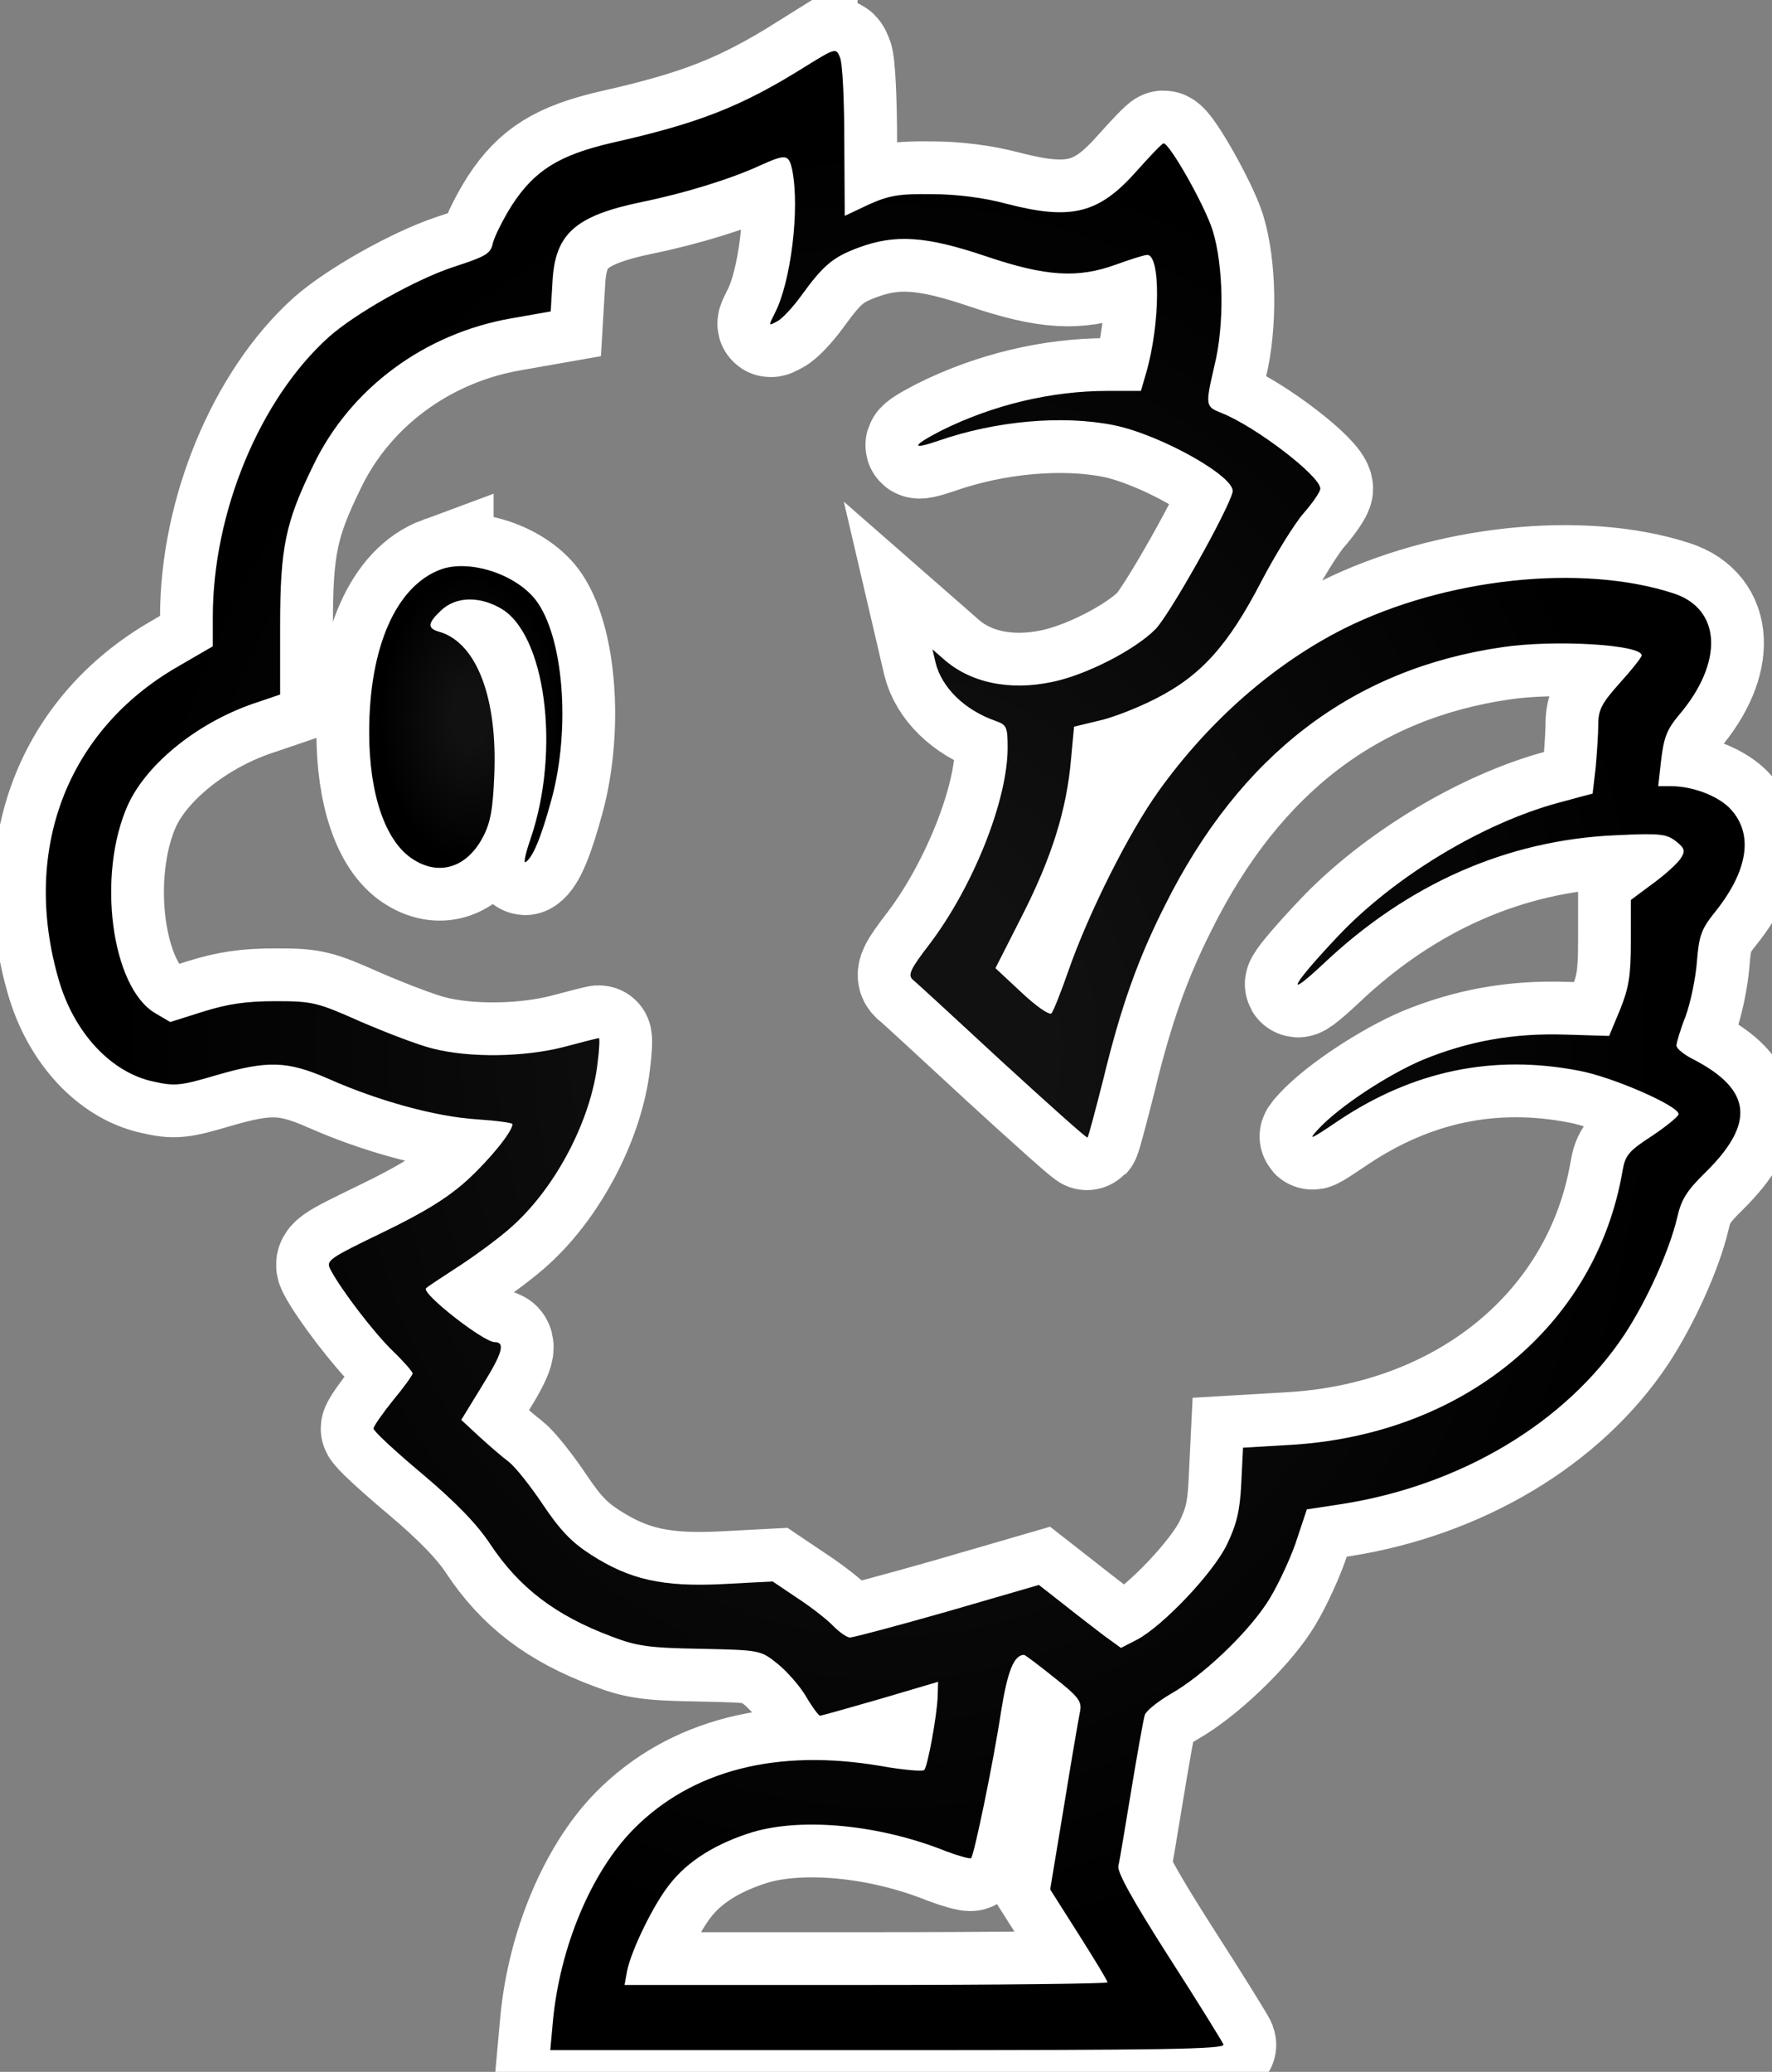 <?xml version="1.0" encoding="utf-8"?>
<svg xmlns="http://www.w3.org/2000/svg" version="1.1" viewBox="-10 -10 408 477">
  <rect x="-10" y="-10" width="408" height="477" fill="#808080" stroke="none"/>
  <radialGradient cx="50%" cy="50%" id="grad0" r="45%">
    <stop offset="0.2" stop-color="#111"/>
    <stop offset="1" stop-color="#000"/>
  </radialGradient>
  <path d="M175.3 5.4c-14.7 9.2-24.5 13-44.5 17.5-12 2.8-17.7 6.3-22.9 14.3-2.1 3.3-4 7.2-4.4 8.7-.5 2.5-1.5 3.1-9.2 5.6-8.7 2.9-22.4 10.6-28.6 16.1C49.8 81.9 39 108 39 132v6.8l-8.1 4.7c-25.5 14.7-36 42.3-27.4 72 3.5 12.2 12 21.4 21.8 23.5 4.9 1.1 6.2 1 14.3-1.4 12-3.5 16.5-3.4 26.1.8 11.5 5.1 24.7 8.7 34.1 9.3 4.5.3 8.2.8 8.2 1.1 0 1.7-5.1 8-10.3 12.8-4.5 4.1-9.8 7.4-19.5 12.1-12.6 6.1-13.2 6.5-12.1 8.6 2.4 4.6 9.9 14.4 14.3 18.7 2.5 2.4 4.6 4.8 4.6 5.2 0 .4-2 3.2-4.5 6.2-2.5 3.1-4.5 6-4.5 6.5 0 .6 5.1 5.3 11.3 10.5 7.7 6.5 12.6 11.6 15.5 16 6.7 10.1 15 16.5 28.1 21.4 5.7 2.2 8.6 2.6 20.4 2.8 13.8.3 13.8.3 17.8 3.5 2.1 1.7 5.1 5.1 6.5 7.5 1.4 2.4 2.9 4.4 3.2 4.4.4 0 6.7-1.8 14-3.9l13.2-3.9-.1 3.2c-.1 4.3-2.3 16.3-3.1 17.1-.3.4-4.8 0-9.9-.9-23.9-4.1-43.6.9-57.1 14.6-9.7 9.9-16.9 27.1-18.5 44.2l-.6 6.6h77.8c63.3 0 77.6-.2 77.2-1.3-.3-.7-5.9-9.8-12.6-20.2-8.3-13-11.9-19.5-11.6-20.9.3-1.2 1.6-9.1 3-17.6 1.4-8.5 2.8-16.3 3.1-17.2.3-.9 3-3.1 6.1-4.9 7.2-4.1 17.2-13.6 21.9-20.7 2.1-3.1 5-9.2 6.6-13.6l2.7-8.1 7.9-1.2c27.6-4.3 51.8-18.8 65.2-39 5.2-7.9 10.4-19.4 12.2-27.1.9-4 2.2-6.1 6.4-10.2 11.6-11.4 10.8-19.1-2.7-26.1-2.2-1.1-3.9-2.5-3.9-3.2 0-.6.9-3.7 2.1-6.7 1.1-3 2.3-8.6 2.6-12.5.5-6.2 1-7.6 4.4-11.8 7.6-9.6 8.7-18.1 3-23.8-2.9-2.8-8.5-4.9-13.4-4.9h-2.9l.7-6.2c.6-5.1 1.4-7 4.1-10.2 10.3-12.1 9.8-24.4-1.3-28-21.2-6.9-52.5-3.5-75.8 8.1-16.1 8.1-31.1 21.2-42.7 37.4-6.9 9.6-16.2 28.2-20.8 41.4-1.7 4.9-3.5 9.4-3.9 9.8-.5.5-3.6-1.7-6.9-4.8l-6-5.6 6.2-12.2c6.8-13.4 10.2-24.3 11.2-35.9l.7-7.5 5.4-1.3c3-.6 9-2.9 13.3-5.1 10.5-5.3 16.8-12.3 24.5-27.2 3.2-6.1 7.6-13.2 9.7-15.6 2.1-2.4 3.8-4.9 3.8-5.6 0-2.9-14.9-14.3-22.7-17.4-3.8-1.5-3.8-1.7-1.7-10.8 2.4-9.7 2.1-23.2-.4-31.3-1.9-5.9-9.9-20-11.3-20-.3 0-3.1 2.9-6.2 6.4-8.7 9.8-15 11.4-30 7.5-5.2-1.4-11.5-2.2-17.2-2.2-7.6-.1-9.8.3-14.5 2.4l-5.5 2.6-.1-17.1c0-9.4-.4-18.1-1-19.4-.9-2.2-1-2.2-8.1 2.2zm-2.9 23.7c1.8 8.9-.3 25.9-4 33-1.5 3-1.5 3 .5 1.9 1.1-.5 3.6-3.2 5.5-5.8 5.2-7.2 7.4-9 13.3-11.2 8.4-3.1 15.4-2.7 29.3 2s21.2 5.1 30 1.9c3-1.1 6.2-2.1 7-2.2 3.3-.5 3.2 16.1-.2 27.5l-1.1 3.8H245c-12.9 0-26.4 3.2-38.4 9.2-6.6 3.4-7 4.5-.6 2.3 13.2-4.6 28.6-6 40.5-3.6 10.8 2.2 28.2 12 27.3 15.4-1.1 4.4-14.5 28.2-17.7 31.5-4.7 4.8-16 10.6-23.8 12.2-9.9 2.1-19 .2-25.2-5.4l-2.4-2.1.7 3c1.4 5.8 6.7 11 13.9 13.5 2.5.9 2.7 1.4 2.7 6.2 0 12-7.9 31.9-18 45.2-4.3 5.6-5 7-3.9 8.1.8.6 10.1 9.2 20.7 19 10.6 9.7 19.4 17.6 19.6 17.4.2-.2 1.8-6.2 3.6-13.3 4.1-16.9 8-27.8 14.2-40.1 17.3-34.7 43.2-54.5 77.7-59.5 12-1.8 32.1-.6 32.1 1.9 0 .4-2.2 3.2-5 6.3-4.2 4.7-5 6.2-5 9.6 0 2.1-.3 6.6-.6 9.9l-.7 6-7.8 2.1c-17.4 4.7-37.7 16.9-50.7 30.6-10.6 11.2-12.9 15.3-3.6 6.6 19.5-18.5 42.4-28.6 67.4-29.7 10.3-.5 11.7-.3 13.9 1.4 2 1.6 2.2 2.2 1.1 3.9-.7 1.1-3.5 3.7-6.4 5.8l-5.1 3.8v9.6c0 8-.5 10.7-2.5 15.7l-2.5 6-10-.3c-12-.4-22.4 1.5-32.9 5.8-8 3.4-19.2 10.7-24.1 16-2.5 2.7-1.8 2.4 4.7-2 17.2-11.5 35.6-15.3 55.3-11.5 7.7 1.4 23 8.1 23 10 0 .5-2.8 2.8-6.1 5-5.4 3.5-6.2 4.5-6.8 8-6.1 35.8-36.9 61.1-77.2 63.2l-10.2.6-.4 8.2c-.3 6.4-1.1 9.5-3.3 14.1-3.2 6.6-14.7 18.7-20.7 21.9l-3.7 1.9-4-2.9c-2.2-1.7-6.4-4.9-9.4-7.3l-5.5-4.3-21 6.1c-11.6 3.3-21.7 6-22.5 6-.7 0-2.4-1.2-3.8-2.6-1.3-1.4-5-4.3-8.2-6.4l-5.8-3.9-11.4.6c-13.9.7-21.5-1-30.5-6.8-4.5-2.9-7.1-5.7-11-11.5-2.8-4.2-6.3-8.6-7.8-9.8-1.5-1.1-4.6-3.8-6.9-5.9l-4.1-3.8 4.9-8c4.6-7.4 5.3-9.9 2.8-9.9-2.6 0-17-11.3-15.8-12.4.2-.3 3.9-2.7 8.2-5.5 4.2-2.8 9.7-6.9 12.1-9.2 9.8-9 17.7-24.2 19.2-37.2.4-3.1.5-5.7.3-5.7s-3.8.9-7.9 2c-9.2 2.4-21.9 2.6-30.4.4-3.3-.8-10.8-3.7-16.6-6.2-9.9-4.4-11-4.7-19.5-4.7-6.8 0-10.9.6-16.7 2.4l-7.6 2.4-3.4-2c-10.2-5.9-13.6-32-6.3-48.1 4.5-9.7 16.6-19.3 30-23.6l5-1.7v-15.7c0-18.2 1.2-23.9 7.7-37.2 8.5-17.6 25.5-30.2 45.5-33.7l9.1-1.6.4-6.8c.6-11.1 5.2-15.2 20.6-18.4 9.8-2 20.5-5.3 27.2-8.4 6-2.7 6.6-2.6 7.4 1zm60.3 347.1c5.6 4.4 6.4 5.5 6 7.7-.3 1.4-2 11.3-3.7 21.8l-3.2 19.3 6.6 10.4c3.6 5.7 6.6 10.6 6.6 11 0 .3-25 .6-55.6.6h-55.6l.6-3.3c1-4.8 6.1-15.3 9.8-19.9 4.2-5.4 10.7-9.4 19.1-12 11.5-3.4 29.3-1.7 44.5 4.4 2.9 1.1 5.5 1.8 5.8 1.6.7-.8 5.1-21.9 6.9-33.8 1.5-9.4 3-13 5.3-13 .2 0 3.3 2.3 6.9 5.2z" fill="#FFF" stroke="#FFF" stroke-linecap="round" stroke-width="24.3"/>
  <path d="M91.5 121.1C81.2 124.9 75 139 75 158.6c0 14.2 3.7 25 9.9 29.1 6.1 4.1 12.6 2.1 16.3-5 1.7-3.2 2.3-6.4 2.6-14.1.8-17.8-4-30.5-12.5-33.1-3-.8-2.9-2 .3-5 3.3-3.1 8.5-3.3 13.4-.6 10.6 5.6 14.2 32.8 7.1 53.4-1.1 3.2-1.6 5.5-1.1 5.2 1.7-1.1 3.6-5.7 6-14.5 4.4-16.2 2.8-37.3-3.6-45.8-4.6-6-15.3-9.5-21.9-7.1z" fill="#FFF" stroke="#FFF" stroke-linecap="round" stroke-width="24.3"/>
  <path d="M175.3 5.4c-14.7 9.2-24.5 13-44.5 17.5-12 2.8-17.7 6.3-22.9 14.3-2.1 3.3-4 7.2-4.4 8.7-.5 2.5-1.5 3.1-9.2 5.6-8.7 2.9-22.4 10.6-28.6 16.1C49.8 81.9 39 108 39 132v6.8l-8.1 4.7c-25.5 14.7-36 42.3-27.4 72 3.5 12.2 12 21.4 21.8 23.5 4.9 1.1 6.2 1 14.3-1.4 12-3.5 16.5-3.4 26.1.8 11.5 5.1 24.7 8.7 34.1 9.3 4.5.3 8.2.8 8.2 1.1 0 1.7-5.1 8-10.3 12.8-4.5 4.1-9.8 7.4-19.5 12.1-12.6 6.1-13.2 6.5-12.1 8.6 2.4 4.6 9.9 14.4 14.3 18.7 2.5 2.4 4.6 4.8 4.6 5.2 0 .4-2 3.2-4.5 6.2-2.5 3.1-4.5 6-4.5 6.5 0 .6 5.1 5.3 11.3 10.5 7.7 6.5 12.6 11.6 15.5 16 6.7 10.1 15 16.5 28.1 21.4 5.7 2.2 8.6 2.6 20.4 2.8 13.8.3 13.8.3 17.8 3.5 2.1 1.7 5.1 5.1 6.5 7.5 1.4 2.4 2.9 4.4 3.2 4.4.4 0 6.7-1.8 14-3.9l13.2-3.9-.1 3.2c-.1 4.3-2.3 16.3-3.1 17.1-.3.4-4.8 0-9.9-.9-23.9-4.1-43.6.9-57.1 14.6-9.7 9.9-16.9 27.1-18.5 44.2l-.6 6.6h77.8c63.3 0 77.6-.2 77.2-1.3-.3-.7-5.9-9.8-12.6-20.2-8.3-13-11.9-19.5-11.6-20.9.3-1.2 1.6-9.1 3-17.6 1.4-8.5 2.8-16.3 3.1-17.2.3-.9 3-3.1 6.1-4.9 7.2-4.1 17.2-13.6 21.9-20.7 2.1-3.1 5-9.2 6.6-13.6l2.7-8.1 7.9-1.2c27.6-4.3 51.8-18.8 65.2-39 5.2-7.9 10.4-19.4 12.2-27.1.9-4 2.2-6.1 6.4-10.2 11.6-11.4 10.8-19.1-2.7-26.1-2.2-1.1-3.9-2.5-3.9-3.2 0-.6.9-3.7 2.1-6.7 1.1-3 2.3-8.6 2.6-12.5.5-6.2 1-7.6 4.4-11.8 7.6-9.6 8.7-18.1 3-23.8-2.9-2.8-8.5-4.9-13.4-4.9h-2.9l.7-6.2c.6-5.1 1.4-7 4.1-10.2 10.3-12.1 9.8-24.4-1.3-28-21.2-6.9-52.5-3.5-75.8 8.1-16.1 8.1-31.1 21.2-42.7 37.4-6.9 9.6-16.2 28.2-20.8 41.4-1.7 4.9-3.5 9.4-3.9 9.8-.5.5-3.6-1.7-6.9-4.8l-6-5.6 6.2-12.2c6.8-13.4 10.2-24.3 11.2-35.9l.7-7.5 5.4-1.3c3-.6 9-2.9 13.3-5.1 10.5-5.3 16.8-12.3 24.5-27.2 3.2-6.1 7.6-13.2 9.7-15.6 2.1-2.4 3.8-4.9 3.8-5.6 0-2.9-14.9-14.3-22.7-17.4-3.8-1.5-3.8-1.7-1.7-10.8 2.4-9.7 2.1-23.2-.4-31.3-1.9-5.9-9.9-20-11.3-20-.3 0-3.1 2.9-6.2 6.4-8.7 9.8-15 11.4-30 7.5-5.2-1.4-11.5-2.2-17.2-2.2-7.6-.1-9.8.3-14.5 2.4l-5.5 2.6-.1-17.1c0-9.4-.4-18.1-1-19.4-.9-2.2-1-2.2-8.1 2.2zm-2.9 23.7c1.8 8.9-.3 25.9-4 33-1.5 3-1.5 3 .5 1.9 1.1-.5 3.6-3.2 5.5-5.8 5.2-7.2 7.4-9 13.3-11.2 8.4-3.1 15.4-2.7 29.3 2s21.2 5.1 30 1.9c3-1.1 6.2-2.1 7-2.2 3.3-.5 3.2 16.1-.2 27.5l-1.1 3.8H245c-12.9 0-26.4 3.2-38.4 9.2-6.6 3.4-7 4.5-.6 2.3 13.2-4.6 28.6-6 40.5-3.6 10.8 2.2 28.2 12 27.3 15.4-1.1 4.4-14.5 28.2-17.7 31.5-4.7 4.8-16 10.6-23.8 12.2-9.9 2.1-19 .2-25.2-5.4l-2.4-2.1.7 3c1.4 5.8 6.7 11 13.9 13.5 2.5.9 2.7 1.4 2.7 6.2 0 12-7.9 31.9-18 45.2-4.3 5.6-5 7-3.9 8.1.8.6 10.1 9.2 20.7 19 10.6 9.7 19.4 17.6 19.6 17.4.2-.2 1.8-6.2 3.6-13.3 4.1-16.9 8-27.8 14.2-40.1 17.3-34.7 43.2-54.5 77.7-59.5 12-1.8 32.1-.6 32.1 1.9 0 .4-2.2 3.2-5 6.3-4.2 4.7-5 6.2-5 9.6 0 2.1-.3 6.6-.6 9.9l-.7 6-7.8 2.1c-17.4 4.7-37.7 16.9-50.7 30.6-10.6 11.2-12.9 15.3-3.6 6.6 19.5-18.5 42.4-28.6 67.4-29.7 10.3-.5 11.7-.3 13.9 1.4 2 1.6 2.2 2.2 1.1 3.9-.7 1.1-3.5 3.7-6.4 5.8l-5.1 3.8v9.6c0 8-.5 10.7-2.5 15.7l-2.5 6-10-.3c-12-.4-22.4 1.5-32.9 5.8-8 3.4-19.2 10.7-24.1 16-2.5 2.7-1.8 2.4 4.7-2 17.2-11.5 35.6-15.3 55.3-11.5 7.7 1.4 23 8.1 23 10 0 .5-2.8 2.8-6.1 5-5.4 3.5-6.2 4.5-6.8 8-6.1 35.8-36.9 61.1-77.2 63.2l-10.2.6-.4 8.2c-.3 6.4-1.1 9.5-3.3 14.1-3.2 6.6-14.7 18.7-20.7 21.9l-3.7 1.9-4-2.9c-2.2-1.7-6.4-4.9-9.4-7.3l-5.5-4.3-21 6.1c-11.6 3.3-21.7 6-22.5 6-.7 0-2.4-1.2-3.8-2.6-1.3-1.4-5-4.3-8.2-6.4l-5.8-3.9-11.4.6c-13.9.7-21.5-1-30.5-6.8-4.5-2.9-7.1-5.7-11-11.5-2.8-4.2-6.3-8.6-7.8-9.8-1.5-1.1-4.6-3.8-6.9-5.9l-4.1-3.8 4.9-8c4.6-7.4 5.3-9.9 2.8-9.9-2.6 0-17-11.3-15.8-12.4.2-.3 3.9-2.7 8.2-5.5 4.2-2.8 9.7-6.9 12.1-9.2 9.8-9 17.7-24.2 19.2-37.2.4-3.1.5-5.7.3-5.7s-3.8.9-7.9 2c-9.2 2.4-21.9 2.6-30.4.4-3.3-.8-10.8-3.7-16.6-6.2-9.9-4.4-11-4.7-19.5-4.7-6.8 0-10.9.6-16.7 2.4l-7.6 2.4-3.4-2c-10.2-5.9-13.6-32-6.3-48.1 4.5-9.7 16.6-19.3 30-23.6l5-1.7v-15.7c0-18.2 1.2-23.9 7.7-37.2 8.5-17.6 25.5-30.2 45.5-33.7l9.1-1.6.4-6.8c.6-11.1 5.2-15.2 20.6-18.4 9.8-2 20.5-5.3 27.2-8.4 6-2.7 6.6-2.6 7.4 1zm60.3 347.1c5.6 4.4 6.4 5.5 6 7.7-.3 1.4-2 11.3-3.7 21.8l-3.2 19.3 6.6 10.4c3.6 5.7 6.6 10.6 6.6 11 0 .3-25 .6-55.6.6h-55.6l.6-3.3c1-4.8 6.1-15.3 9.8-19.9 4.2-5.4 10.7-9.4 19.1-12 11.5-3.4 29.3-1.7 44.5 4.4 2.9 1.1 5.5 1.8 5.8 1.6.7-.8 5.1-21.9 6.9-33.8 1.5-9.4 3-13 5.3-13 .2 0 3.3 2.3 6.9 5.2z" fill="url(#grad0)"/>
  <path d="M91.5 121.1C81.2 124.9 75 139 75 158.6c0 14.2 3.7 25 9.9 29.1 6.1 4.1 12.6 2.1 16.3-5 1.7-3.2 2.3-6.4 2.6-14.1.8-17.8-4-30.5-12.5-33.1-3-.8-2.9-2 .3-5 3.3-3.1 8.5-3.3 13.4-.6 10.6 5.6 14.2 32.8 7.1 53.4-1.1 3.2-1.6 5.5-1.1 5.2 1.7-1.1 3.6-5.7 6-14.5 4.4-16.2 2.8-37.3-3.6-45.8-4.6-6-15.3-9.5-21.9-7.1z" fill="url(#grad0)"/>
</svg>